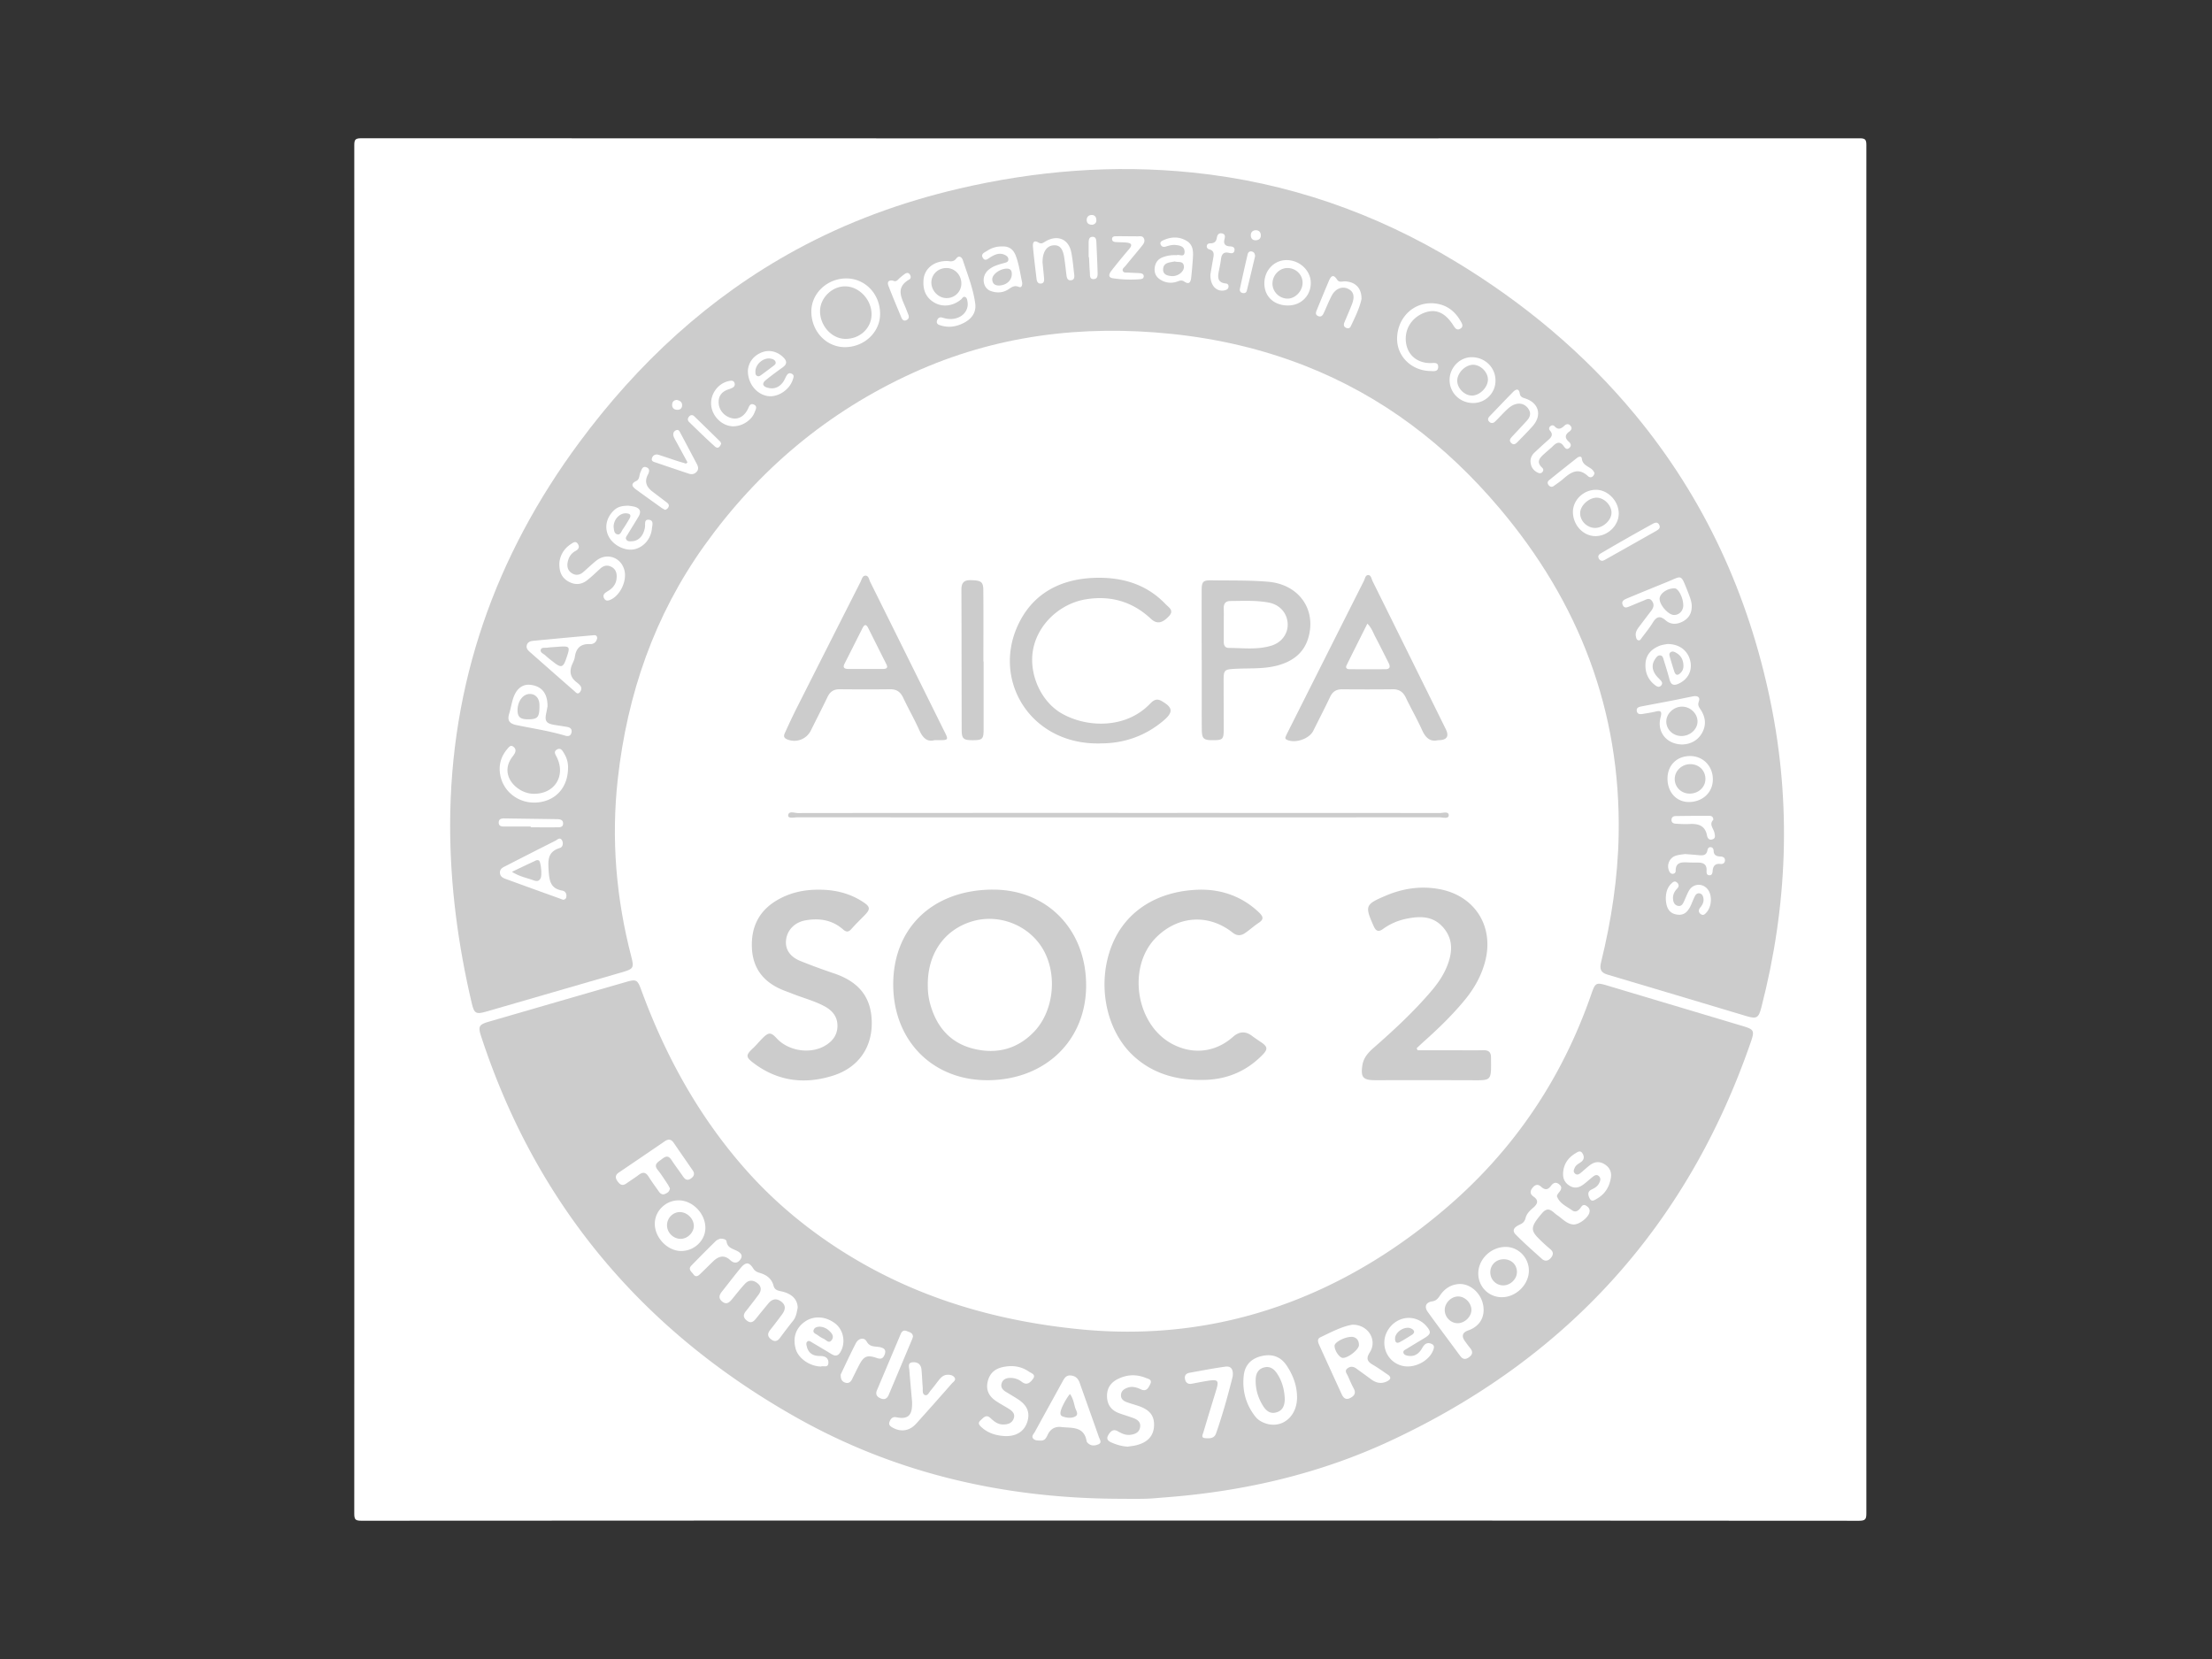 <svg xmlns="http://www.w3.org/2000/svg" width="256" height="192" fill="none"><rect width="100%" height="100%" fill="#333333" stroke="none"/><g clip-path="url(#a)"><path fill="#fff" d="M128.53 175.978c-28.903 0-57.805-.003-86.71.019-.691 0-.82-.144-.82-.825.02-52.776.02-105.554.002-158.33 0-.65.08-.842.803-.842 57.806.022 115.613.022 173.419.005.642 0 .774.152.774.779-.017 52.778-.017 105.554 0 158.332 0 .668-.079.886-.843.886-28.876-.027-57.75-.022-86.626-.022l.001-.002Z"/><path fill="#CCC" d="M52.094 95.535c.017-16.45 5.2-31.165 14.96-44.349 6.799-9.18 15.007-16.795 25.091-22.285 5.928-3.227 12.218-5.52 18.798-7.06 8.928-2.089 17.947-2.807 27.07-1.874 10.959 1.12 21.122 4.653 30.524 10.355 7.851 4.761 14.822 10.57 20.684 17.65 8.057 9.731 13.137 20.87 15.677 33.197 2.453 11.906 1.973 23.728-1.066 35.47-.3 1.156-.542 1.305-1.669.969-5.378-1.604-10.752-3.224-16.134-4.817-.784-.232-.918-.671-.739-1.403 1.193-4.852 1.952-9.77 2.042-14.77.254-14.373-4.576-26.91-13.821-37.837-6.17-7.292-13.541-12.947-22.494-16.455-4.969-1.946-10.12-3.134-15.425-3.683-10.369-1.074-20.407.172-29.934 4.51-9.841 4.479-17.871 11.211-24.145 19.992-5.782 8.093-8.919 17.181-10.017 27.016-.776 6.964-.188 13.819 1.574 20.589.322 1.233.227 1.39-.982 1.742l-15.766 4.57c-1.236.358-1.442.245-1.723-.951-1.592-6.767-2.502-13.616-2.505-20.577v.001Z"/><path fill="#CCC" d="M129.472 173.457c-13.172-.052-25.691-2.887-37.196-9.348-17.835-10.017-30.199-24.659-36.59-44.161-.377-1.151-.265-1.371.88-1.703a8221.494 8221.494 0 0 1 15.85-4.588c1.227-.353 1.357-.294 1.801.921 2.787 7.607 6.636 14.598 12.018 20.706 3.226 3.661 6.929 6.765 11.039 9.397 8.45 5.413 17.784 8.182 27.7 9.159 9.799.965 19.194-.586 28.127-4.744 5.093-2.371 9.726-5.451 14.014-9.078 8.011-6.779 13.657-15.142 17.074-25.029.439-1.267.544-1.313 1.844-.924l15.646 4.678c1.32.395 1.401.534.946 1.855-7.355 21.298-21.334 36.675-41.765 46.177-8.265 3.844-17.051 5.854-26.143 6.53-.703.053-1.406.13-2.111.147-1.044.025-2.089.007-3.132.007l-.002-.002Z"/><path fill="#CCC" d="M114.812 102.958c6.285-.061 10.841 4.534 10.888 10.985.048 6.38-4.628 10.98-11.252 11.072-6.416.089-11.024-4.485-11.073-10.988-.047-6.587 4.513-11.004 11.436-11.071l.001.002Zm-19.782.011c1.763.029 3.408.46 4.883 1.438.817.541.83.819.154 1.514-.511.525-1.042 1.034-1.524 1.583-.334.38-.588.399-.975.059-1.262-1.107-2.757-1.335-4.364-1.046-1.217.22-2.08 1.093-2.227 2.231-.14 1.074.415 1.966 1.643 2.465 1.28.518 2.578.993 3.888 1.434 2.971 1 4.386 2.847 4.383 5.785-.004 2.93-1.647 5.158-4.485 6.054-3.313 1.045-6.405.652-9.214-1.47-.894-.676-.887-.916-.064-1.683.412-.384.764-.83 1.165-1.223.68-.666.946-.647 1.593.055 1.335 1.453 3.822 1.857 5.526.898.925-.521 1.514-1.269 1.51-2.366-.006-1.078-.63-1.777-1.532-2.255-1.176-.625-2.472-.953-3.702-1.445-.315-.125-.633-.238-.948-.361-2.255-.882-3.607-2.437-3.719-4.932-.115-2.595.949-4.506 3.266-5.721 1.491-.782 3.08-1.056 4.744-1.014h-.002Zm44.101-.005c2.299.017 4.647.781 6.585 2.646.46.443.594.774-.031 1.183-.564.37-1.062.836-1.623 1.211-.455.306-.92.314-1.397-.066-2.777-2.201-6.291-1.985-8.83.524-3.439 3.396-2.409 10.163 1.886 12.388 2.397 1.242 4.975.924 6.993-.865.711-.63 1.436-.665 2.175-.107.361.271.739.517 1.11.772.701.484.742.786.135 1.41-1.792 1.843-3.986 2.818-6.554 2.912-3.156.115-6.075-.603-8.437-2.804-3.21-2.994-4.21-8.377-2.465-12.76 1.594-4.004 5.386-6.422 10.453-6.447v.003Zm24.937 18.585h4.125c1.157 0 2.314.019 3.47-.005.596-.012.889.2.894.82.027 2.833.127 2.661-2.48 2.654-3.639-.01-7.279-.007-10.918-.004-1.41 0-1.696-.327-1.49-1.714.129-.869.663-1.47 1.288-2.018 2.355-2.061 4.649-4.186 6.683-6.572.773-.907 1.442-1.874 1.872-2.992.603-1.572.676-3.082-.53-4.43-1.176-1.316-2.682-1.272-4.227-.957a6.93 6.93 0 0 0-2.693 1.18c-.527.382-.822.26-1.085-.331-1.038-2.335-.989-2.506 1.396-3.52 1.993-.846 4.063-1.157 6.207-.76 4.078.752 6.326 4.256 5.322 8.277-.432 1.727-1.29 3.236-2.416 4.597-1.423 1.719-3.019 3.268-4.684 4.75-.288.256-.566.527-.849.79l.117.239-.002-.004Zm-36.67-35.512c-7.99.235-12.569-7.118-9.626-13.605 1.736-3.826 5.094-5.513 9.236-5.565 3.014-.037 5.745.801 7.888 3.053.349.367 1.023.718.401 1.38-.789.842-1.413.957-2.099.315-2.127-1.984-4.625-2.717-7.482-2.264-3.038.483-5.581 2.879-6.145 5.775-.545 2.806.861 6.069 3.349 7.47 2.863 1.614 7.268 1.761 10.063-1.035.4-.4.766-.823 1.449-.434 1.297.738 1.385 1.277.259 2.24-2.15 1.84-4.666 2.673-7.293 2.666v.004Zm-19.265-.37c-.852.221-1.345-.287-1.728-1.14-.576-1.283-1.277-2.508-1.877-3.78-.315-.666-.759-.987-1.507-.978-1.945.023-3.892.018-5.838.001-.675-.007-1.108.264-1.401.87-.634 1.318-1.305 2.62-1.954 3.93a2.133 2.133 0 0 1-2.79.972c-.47-.223-.27-.563-.137-.855.432-.946.87-1.89 1.34-2.818a8989.86 8989.86 0 0 1 7.356-14.537c.137-.269.205-.686.532-.708.413-.027.444.444.582.723 2.809 5.643 5.605 11.293 8.405 16.94.732 1.474.811 1.371-.981 1.376l-.002.004Zm58.278 0c-.873.21-1.422-.264-1.825-1.161-.576-1.282-1.281-2.506-1.89-3.775-.319-.663-.776-.97-1.523-.96a280.02 280.02 0 0 1-5.84.002c-.672-.005-1.103.262-1.394.876-.627 1.32-1.301 2.622-1.953 3.931-.47.943-2.11 1.492-3.06 1.03-.166-.08-.198-.188-.144-.33.069-.184.161-.36.249-.536 2.934-5.834 5.867-11.67 8.808-17.5.132-.262.178-.705.518-.691.327.013.371.453.503.72 2.826 5.7 5.645 11.404 8.462 17.108.424.857.12 1.286-.911 1.286Zm-27.34-9.259c0-2.673-.002-5.346 0-8.019 0-1.098.136-1.243 1.206-1.226 2.172.034 4.347-.022 6.514.167 3.48.304 5.545 3.13 4.652 6.392-.505 1.845-1.843 2.833-3.62 3.303-1.574.415-3.195.294-4.8.375-1.362.07-1.414.115-1.411 1.483.005 1.857.012 3.714.012 5.57 0 1.072-.129 1.202-1.133 1.21-1.206.012-1.391-.14-1.403-1.238-.015-1.35-.007-2.702-.007-4.052v-3.967h-.01v.002Zm-25.237.142c0 2.646.003 5.29 0 7.936 0 1.02-.158 1.17-1.174 1.179-1.155.01-1.359-.147-1.362-1.191-.015-5.403-.009-10.806-.032-16.21-.004-.777.255-1.138 1.077-1.12 1.178.027 1.449.167 1.459 1.13.025 2.758.008 5.515.008 8.274h.026l-.002.002Zm15.597 17.532c12.392 0 24.783-.003 37.175.012.375 0 1.068-.235 1.061.266-.007.454-.707.228-1.088.23-24.754.013-49.51.011-74.264 0-.386 0-1.114.18-1.096-.212.029-.578.73-.282 1.123-.282 12.364-.017 24.727-.015 37.091-.015l-.002.001Z"/><path fill="#fff" d="M97.764 40.176c-2.163-.01-3.884-1.862-3.865-4.157.016-2.086 1.84-3.796 4.045-3.796 2.194 0 3.915 1.811 3.912 4.112-.004 2.122-1.845 3.85-4.091 3.84Zm11.916-9.966c.327.035.686.12.996-.295.305-.405.644-.157.759.201.539 1.654 1.2 3.28 1.43 5.017.129.964-.345 1.687-1.177 2.159-.952.537-1.957.697-3.007.307-.256-.094-.319-.31-.217-.554.113-.275.33-.375.617-.282.579.188 1.157.228 1.739.017.815-.296 1.286-1.04 1.156-1.837-.036-.22-.06-.483-.283-.574-.226-.093-.324.167-.468.287-.92.765-2.102.923-3.068.377-1.031-.583-1.367-1.53-1.275-2.646.108-1.336 1.243-2.223 2.798-2.176Zm86.11 39.877c.014.869-.32 1.421-.952 1.791-.698.41-1.462.446-2.058-.076-.748-.65-1.12-.366-1.544.323-.366.596-.818 1.14-1.238 1.705-.097.13-.188.32-.383.273-.227-.054-.252-.283-.291-.473-.085-.425.12-.758.364-1.08.459-.602.91-1.214 1.375-1.812.282-.362.434-.725.15-1.152-.321-.48-.697-.195-1.046-.058-.525.203-1.038.436-1.562.644-.286.113-.606.274-.793-.137-.198-.436.111-.62.436-.757a436.606 436.606 0 0 1 4.61-1.892c1.839-.742 1.622-1.043 2.458 1.044.23.574.452 1.15.474 1.657ZM69.112 73.86c-.09.455-.396.701-.831.683-1.078-.05-1.61.46-1.756 1.5-.049.353-.254.683-.376 1.026-.25.714-.103 1.324.492 1.814.172.142.359.277.5.45.204.251.162.54-.033.775-.259.313-.459.025-.63-.123-1.718-1.499-3.427-3.006-5.138-4.513-.237-.21-.464-.436-.375-.79.102-.4.44-.489.786-.523 2.272-.218 4.544-.429 6.818-.633.243-.022.537-.066.543.333v.001Zm-3.957 30.27c-.093-.035-.197-.076-.303-.115-2.04-.738-4.083-1.471-6.12-2.217-.39-.143-.848-.26-.872-.794-.022-.493.397-.64.742-.817a565.36 565.36 0 0 1 5.652-2.874c.233-.117.549-.485.787-.06.173.31.109.78-.24.884-1.437.433-1.384 1.424-1.305 2.651.077 1.173.236 2.051 1.568 2.281.332.057.525.324.484.689-.024.217-.136.365-.395.372h.002Zm129.562-17.97c-1.845-.007-2.991-1.458-2.532-3.154.189-.703-.005-.798-.62-.647-.465.113-.941.179-1.413.26-.324.055-.663.07-.724-.35-.056-.375.261-.46.542-.514 1.163-.226 2.326-.439 3.487-.665.83-.16 1.657-.34 2.485-.5.488-.095.861.07.663.606-.166.448.057.683.249.984.54.853.63 1.746.132 2.637-.512.914-1.357 1.306-2.269 1.343ZM64.734 65.205c.046-.764.42-1.64 1.324-2.227.243-.157.547-.424.807-.046.233.338.131.624-.25.826-.534.284-.82.756-.923 1.344-.09.518.04.954.501 1.243.473.296.918.203 1.321-.147.49-.425.958-.875 1.46-1.285 1.212-.99 2.865-.455 3.282 1.047.347 1.254-.493 3.004-1.662 3.475-.266.108-.494.12-.659-.155-.154-.257-.112-.49.122-.672.178-.139.381-.242.561-.377.539-.402.776-.946.752-1.612-.017-.5-.249-.863-.705-1.061-.433-.188-.826-.083-1.172.228-.523.47-1.025.971-1.582 1.397-.636.485-1.352.536-2.07.149-.734-.395-1.124-1.004-1.105-2.127h-.002Zm1.006 23.712c-.035 2.239-1.434 3.783-3.58 3.956-2.066.165-3.899-1.193-4.265-3.178-.213-1.153.085-2.173.852-3.058.166-.191.34-.433.63-.242.302.198.361.487.182.81a1.922 1.922 0 0 1-.183.283c-1.757 2.164.432 4.298 2.267 4.376 2.458.103 3.864-1.973 2.82-4.185-.149-.316-.467-.691.014-.945.452-.238.64.186.827.496.311.518.459 1.084.438 1.69l-.001-.003Zm-2.372-7.177c-.029.154-.086.487-.156.815-.188.883.005 1.174.905 1.33.5.087 1.003.153 1.501.24.386.068.632.263.513.697-.112.409-.428.405-.747.31-1.84-.547-3.739-.829-5.614-1.216-.76-.157-1.091-.498-.847-1.29.173-.563.264-1.153.439-1.715.377-1.222 1.125-1.788 2.114-1.643 1.237.181 1.897.98 1.892 2.47v.002Zm102.206-46.647c1.55.006 2.685.717 3.451 2.04.166.287.398.638.005.894-.437.283-.654-.09-.855-.403-.949-1.473-2.042-1.93-3.373-1.412-1.501.585-2.33 2.014-2.064 3.56.237 1.384 1.34 2.262 2.831 2.249.388-.004.896-.132.876.464-.02.568-.551.465-.922.456-2.185-.049-3.864-1.713-3.835-3.78.034-2.277 1.735-4.056 3.884-4.064l.002-.004ZM86.555 42.88c.07-.863.549-1.635 1.52-2.062.885-.389 1.843-.176 2.567.524.44.422.478.787-.052 1.169-.664.474-1.323.958-1.957 1.471-.464.377-.388.725.185.886.728.204 1.337-.02 1.789-.624.134-.177.224-.388.325-.59.148-.288.314-.59.7-.4.349.172.19.477.1.739-.407 1.177-1.765 2.035-2.912 1.838-1.28-.22-2.286-1.45-2.264-2.95h-.001ZM72.744 58.53c.118.018.4.041.67.11.636.163.836.545.494 1.13-.414.702-.853 1.388-1.27 2.088-.111.184-.303.378-.138.61.147.21.396.182.622.174.811-.036 1.37-.66 1.523-1.64.052-.34-.138-.945.498-.842.538.088.345.63.31.991-.117 1.208-.947 2.175-2.037 2.416-1.038.23-2.382-.417-2.935-1.415-.534-.963-.368-2.087.438-2.954.454-.488.905-.669 1.827-.67l-.002.001Zm120.241 16.003c1.422.001 2.392.8 2.648 2.024.227 1.081-.291 2.058-1.326 2.551-.542.257-.907.203-1.081-.443a54.48 54.48 0 0 0-.671-2.26c-.073-.23-.112-.536-.432-.555-.288-.016-.437.23-.578.436-.413.614-.344 1.225.061 1.807.16.228.375.417.564.623.165.177.278.368.097.595-.208.26-.444.186-.667.022-.87-.639-1.235-1.526-1.161-2.57.071-.997.688-1.64 1.581-2.007.357-.147.76-.181.962-.225l.003.002Zm-56.807-44.996c.267-.164.925.35.916-.413-.007-.6-.532-.72-1.038-.77-.405-.04-.779.07-1.159.188-.239.074-.461.01-.566-.235-.122-.287.092-.407.305-.504.901-.409 1.804-.45 2.677.061.784.46.796 1.235.744 2.012a55.01 55.01 0 0 1-.19 2.185c-.054.5-.176.968-.83.514-.317-.22-.598-.044-.885.04a2.173 2.173 0 0 1-1.719-.167c-.547-.292-.851-.733-.803-1.367.047-.649.369-1.117.998-1.331a3.842 3.842 0 0 1 1.548-.217l.002.004Zm62.055 60.644c.008 1.494-1.137 2.605-2.718 2.638-1.463.028-2.52-1.094-2.531-2.689-.01-1.539 1.051-2.618 2.587-2.632 1.511-.013 2.653 1.139 2.662 2.685v-.002Zm-82.242-61.657c.828-.047 1.308.384 1.569 1.075.371.978.503 2.017.725 3.033.064.296-.022.716-.359.573-.617-.262-.939.131-1.364.366-.605.333-1.257.335-1.889.113-.935-.327-1.122-1.647-.353-2.378.534-.507 1.222-.68 1.903-.869.213-.059.468-.101.478-.394.01-.297-.202-.449-.442-.557-.587-.262-1.091-.04-1.596.257-.29.17-.647.574-.927.083-.256-.452.23-.617.522-.806a2.917 2.917 0 0 1 1.733-.495Zm54.537 18.119c-1.511.02-2.726-1.125-2.762-2.6-.034-1.456 1.14-2.7 2.55-2.703 1.543-.004 2.763 1.19 2.761 2.698a2.584 2.584 0 0 1-2.549 2.605Zm-21.442-11.289c-1.633.005-2.748-1.023-2.758-2.543-.01-1.497 1.106-2.692 2.535-2.71 1.531-.02 2.834 1.193 2.837 2.64.004 1.479-1.126 2.608-2.614 2.61v.003Zm35.618 21.329c1.388 0 2.639 1.307 2.638 2.755-.002 1.379-1.261 2.6-2.685 2.607-1.406.007-2.597-1.252-2.618-2.764-.018-1.397 1.212-2.597 2.665-2.597v-.001Zm-8.855-9.973c-.666.011-1.107.368-1.517.758-.447.427-.859.892-1.304 1.323-.202.194-.452.24-.676.012-.239-.242-.12-.457.073-.658.899-.932 1.79-1.873 2.7-2.796.317-.32.666-.424.759.18.059.384.278.472.605.575 1.613.509 2.006 1.96.879 3.224-.562.63-1.16 1.228-1.75 1.835-.207.213-.445.38-.725.098-.276-.28-.102-.51.1-.728.574-.62 1.159-1.23 1.725-1.859.32-.356.496-.772.242-1.235-.246-.446-.639-.703-1.113-.728h.002Zm-55.196-16.368c.061.615.127 1.229.178 1.844.024.289.014.608-.373.632-.361.022-.464-.269-.498-.563-.145-1.227-.3-2.452-.413-3.682-.041-.442.063-.853.661-.493.35.21.576-.027.842-.174 1.37-.767 2.632-.226 2.934 1.3.167.85.237 1.723.339 2.586.033.29.018.595-.365.642-.369.044-.483-.22-.523-.522-.092-.696-.161-1.394-.266-2.088-.161-1.06-.52-1.47-1.213-1.435-.715.038-1.174.587-1.279 1.533-.015.138-.015.28-.022.42h-.002Zm36.92 4.257c-.208 1.005-.733 2.093-1.253 3.18-.114.24-.358.264-.585.134-.24-.138-.24-.365-.147-.591.288-.701.601-1.394.874-2.1.356-.924.198-1.495-.461-1.805-.681-.319-1.457-.01-1.883.81-.326.622-.582 1.277-.876 1.916-.132.289-.293.605-.685.437-.415-.175-.237-.508-.122-.79.446-1.092.895-2.183 1.354-3.271.234-.553.51-.859.964-.147.227.358.62.174.938.192 1.166.066 1.894.767 1.882 2.036v-.002Zm35.22 69.244c.02-.505.14-1.103.62-1.568.186-.181.389-.375.655-.154.263.218.27.477.026.729-.354.364-.532.792-.458 1.302.048.328.197.597.542.681.39.095.561-.182.698-.471.205-.431.363-.891.602-1.301.523-.901 1.755-.87 2.277.037.41.711.306 1.836-.227 2.467-.19.224-.399.451-.707.218-.274-.208-.257-.494-.051-.742.287-.341.459-.708.358-1.161-.051-.231-.159-.432-.412-.485-.257-.056-.44.09-.55.301-.141.274-.258.561-.375.846-.442 1.08-.952 1.45-1.794 1.29-.811-.154-1.216-.778-1.208-1.991l.004.002ZM130.559 27.35c.339 0 .678-.013 1.015.004.293.015.659-.12.821.255.161.366-.074.65-.286.912-.622.764-1.257 1.517-1.879 2.28-.134.165-.391.315-.279.562.11.243.394.167.61.183.449.032.901.035 1.35.069.232.017.472.091.456.385-.014.247-.243.299-.438.314a13.74 13.74 0 0 1-3.118-.108c-.641-.091-.441-.547-.18-.879a64.504 64.504 0 0 1 2.03-2.481c.438-.507.288-.722-.307-.774-.42-.037-.844-.03-1.266-.063-.208-.015-.394-.108-.386-.358.009-.26.215-.306.42-.31.48-.008.957 0 1.437 0v.011-.002ZM79.564 53.506c-.406-.748-.815-1.497-1.221-2.247-.12-.221-.254-.44-.353-.67-.133-.322-.09-.642.246-.793.327-.145.432.172.545.384.624 1.164 1.237 2.331 1.856 3.499.167.316.255.627-.022.932-.263.29-.581.315-.927.198-1.254-.42-2.507-.84-3.758-1.27-.252-.087-.615-.142-.466-.546.124-.335.417-.462.76-.355.697.218 1.387.461 2.081.688.365.118.734.22 1.1.332l.157-.153.002.001Zm5.316-4.168c-1.274.002-2.456-1.123-2.573-2.448-.116-1.301.806-2.543 2.068-2.796.264-.053.527-.083.632.231.096.29-.06.482-.325.593-.104.044-.207.091-.314.125-.833.26-1.274.794-1.189 1.691.076.811.722 1.5 1.564 1.676.718.153 1.41-.244 1.809-1.07.15-.315.266-.709.7-.516.44.196.2.585.088.882-.346.924-1.427 1.629-2.46 1.63v.002Zm92.245 4.06c.005-.419.183-.76.483-1.04.493-.457.984-.918 1.492-1.36.385-.337.736-.653.273-1.18-.12-.139-.125-.314.014-.456.161-.166.371-.19.525-.026.425.455.772.28 1.145-.074.235-.223.512-.242.727.047.2.27.054.48-.168.64-.508.369-.537.746-.061 1.165.239.21.351.471.071.718-.32.282-.508.003-.672-.223-.392-.54-.771-.428-1.185-.022-.32.312-.674.593-1.006.895-.523.475-1.05.948-.279 1.65.133.12.167.295.054.457-.134.19-.327.218-.524.13-.567-.253-.857-.7-.886-1.318l-.003-.003Zm17.89 45.442c.671.054 1.149.086 1.625.135.459.048.85.009.962-.552.039-.196.126-.397.376-.379.236.019.336.203.343.414.016.522.345.654.789.668.28.008.52.111.525.427.005.311-.218.466-.505.434-.625-.07-.874.234-.921.808-.021.255-.077.547-.429.497-.291-.043-.284-.313-.273-.538.039-.719-.377-.929-1.006-.925-.395.001-.789-.002-1.182-.02-.724-.033-1.403-.023-1.39.983.002.184-.115.314-.313.334-.239.024-.352-.132-.44-.319-.327-.688.033-1.553.786-1.781.399-.122.826-.149 1.055-.186h-.002Zm-54.932-67.073c.076-.443.193-1.137.317-1.828.081-.458.181-.91-.447-1.08-.171-.046-.299-.174-.288-.37.013-.252.203-.328.413-.326.437 0 .678-.193.747-.632.053-.334.212-.61.618-.514.383.092.341.39.268.678-.141.55.102.796.64.818.316.013.588.113.514.495-.066.34-.356.323-.612.26-.632-.155-.876.142-.945.726-.053.447-.149.887-.239 1.329-.146.72-.208 1.382.801 1.485.231.023.344.185.304.42-.039.225-.205.313-.412.365-.918.237-1.721-.51-1.677-1.828l-.002.002Zm-78.659 63.89h-3.046c-.33 0-.658-.032-.66-.461 0-.417.302-.485.646-.48 2.031.03 4.06.056 6.092.086.36.005.725.064.712.524-.014.43-.383.419-.697.42-1.016.006-2.03 0-3.047 0v-.09.001Zm124.068-30.758c-.268.015-.4-.118-.48-.314-.11-.272.053-.426.259-.546a252.281 252.281 0 0 1 5.943-3.384c.27-.149.595-.314.803.076.202.377-.09.567-.366.725a1885.65 1885.65 0 0 1-5.882 3.318c-.096.054-.203.091-.277.123v.002Zm12.793 29.981c-.532.535.039 1.008.136 1.522.059.313.152.639-.275.75-.361.095-.532-.162-.586-.45-.222-1.178-1.03-1.398-2.063-1.335-.53.032-1.066-.007-1.596-.043-.278-.018-.485-.172-.452-.49.027-.267.223-.387.469-.39 1.291-.019 2.58-.03 3.871-.032.268 0 .501.094.498.468h-.002Zm-13.748-40.102c-.126.438-.464.597-.759.323-1.115-1.037-1.982-.446-2.868.328-.337.295-.715.547-1.081.81-.215.153-.424.124-.596-.084-.178-.214-.144-.427.059-.591a276.503 276.503 0 0 1 3.234-2.577c.176-.138.51-.241.542.075.068.657.569.846 1.01 1.134.211.138.379.33.461.584l-.002-.002Zm-81.205-22.302c.354.173.512-.025.698-.21.219-.212.461-.405.712-.579.168-.116.372-.157.527.041.157.201.188.488-.017.605-1.708.97-.866 2.208-.392 3.411.092.235.187.468.275.705.103.282.018.503-.259.616-.263.108-.444-.047-.536-.268-.518-1.24-1.043-2.477-1.523-3.73-.188-.493.093-.663.515-.59ZM76.954 59.002c-.119-.069-.271-.142-.407-.238-.984-.703-1.968-1.406-2.944-2.12-.446-.326-.646-.654.032-.977.418-.198.322-.686.493-1.027.142-.284.213-.732.68-.561.435.159.346.53.177.848-.442.83-.154 1.451.534 1.972.538.407 1.075.816 1.61 1.226.184.14.367.293.233.56a.545.545 0 0 1-.41.319l.002-.002Zm6.511-7.667c-.136.363-.362.666-.732.335-1.023-.92-2.006-1.884-2.993-2.842-.182-.178-.166-.416 0-.612.174-.204.405-.233.594-.05a348.59 348.59 0 0 1 3.016 2.941c.056.054.073.145.113.23l.002-.002Zm42.528-21.57c0-.563-.002-1.124 0-1.687.002-.326.042-.665.459-.67.373-.004.42.317.434.608.052 1.149.105 2.298.14 3.448.011.359.044.827-.464.838-.489.012-.405-.457-.43-.77-.051-.588-.066-1.18-.097-1.769h-.042v.002Zm19.26-.107c-.318 1.332-.63 2.665-.959 3.993-.052.214-.235.304-.461.265-.276-.049-.388-.253-.337-.492.287-1.338.586-2.674.902-4.007.055-.235.25-.384.516-.3.253.08.329.283.341.541h-.002Zm.072-3.016c.38.009.576.213.592.576.015.38-.215.568-.571.588-.385.022-.581-.218-.588-.566-.005-.351.195-.574.567-.596v-.002Zm-67 19.641c.324.078.607.213.617.59.01.379-.224.573-.591.554-.361-.018-.578-.235-.561-.605.015-.319.198-.513.534-.539h.001Zm48.086-20.269c-.415-.005-.64-.183-.645-.548-.005-.361.22-.576.571-.584.32-.009.515.2.545.517.036.366-.159.566-.471.615Zm30.124 127.297c1.834-.007 2.891 1.803 1.997 3.197-.478.741-.274 1.081.379 1.458.585.336 1.132.741 1.693 1.118.484.326.322.586-.098.789-.656.318-1.257.179-1.823-.241-.566-.421-1.14-.828-1.708-1.246-.334-.245-.683-.282-1.016-.033-.402.299-.092.604.035.893.217.489.424.984.678 1.453.29.536.059.85-.398 1.09-.507.267-.796.009-.998-.432-.867-1.894-1.737-3.787-2.595-5.684-.143-.314-.275-.715.118-.901 1.269-.601 2.519-1.272 3.736-1.463v.002Zm-64.215-1.98c-.104.502-.163 1.061-.536 1.527a61.625 61.625 0 0 0-1.49 1.945c-.304.416-.623.536-1.061.196-.434-.336-.414-.681-.097-1.083.471-.596.935-1.2 1.384-1.813.376-.514.473-1.036-.117-1.475-.559-.416-1.057-.287-1.479.223a128.39 128.39 0 0 0-1.443 1.767c-.3.375-.605.576-1.062.203-.42-.343-.424-.671-.095-1.078.495-.613.97-1.243 1.443-1.874.348-.462.412-.932-.083-1.341-.48-.394-1.006-.438-1.441.024-.54.571-1.02 1.201-1.523 1.807-.312.376-.64.671-1.135.274-.47-.377-.35-.762-.026-1.167.722-.903 1.416-1.827 2.153-2.714.605-.728.985-.708 1.477.068.189.296.444.409.746.497.778.228 1.377.66 1.589 1.481.146.568.618.578 1.05.686 1.1.277 1.725.924 1.745 1.844v.003Zm30.496 13.819c-.741-.076-1.252.245-1.564.9-.161.338-.318.676-.769.671-.337-.005-.734.02-.939-.269-.184-.26.104-.52.233-.753 1.062-1.948 2.138-3.888 3.205-5.832.21-.384.427-.734.952-.68.544.056.849.36 1.025.862.735 2.092 1.489 4.178 2.222 6.272.094.263.37.63-.025.816-.401.189-.876.246-1.259-.13-.059-.058-.125-.134-.137-.208-.298-1.771-1.736-1.507-2.944-1.646v-.003Zm27.296-3.464c.022 2.322-1.851 3.78-3.827 2.98-.401-.162-.75-.397-1.014-.736-1.095-1.401-1.522-3.006-1.327-4.751.132-1.183.844-1.938 2.014-2.225 1.257-.308 2.253.037 2.957 1.094.728 1.095 1.185 2.3 1.197 3.638Zm31.989-19.97c-.794-.064-1.275-.674-1.875-1.075-.542-.363-.988-1.132-1.752-.245-1.27 1.479-1.38 1.933-.479 2.856.452.463.932.9 1.426 1.317.4.338.358.666.061 1.016-.305.36-.679.426-1.035.106-1.025-.922-2.067-1.833-3.031-2.816-.557-.568.024-.945.461-1.142.378-.173.581-.362.678-.755.127-.511.496-.871.888-1.203.484-.413.692-.835.04-1.286-.41-.284-.43-.625-.132-1.007.292-.37.629-.488 1.005-.139.42.391.786.387 1.13-.084.245-.336.542-.51.928-.222.444.333.273.663-.015 1.002-.104.122-.241.332-.198.44.308.821 1.114 1.137 1.756 1.603.387.281.753.027.995-.34.159-.239.334-.381.623-.199.287.179.461.404.378.767-.139.624-1.188 1.423-1.853 1.406h.001Zm-13.155 6.883c1.269-.009 2.471 1.088 2.709 2.47.233 1.358-.409 2.438-1.725 2.901-.686.241-.814.658-.386 1.25.198.274.396.546.61.808.337.414.284.743-.155 1.058-.408.292-.716.231-1.004-.158-1.25-1.698-2.519-3.38-3.753-5.092-.433-.603-.233-1.113.5-1.223.466-.069.673-.323.895-.659.545-.819 1.292-1.316 2.305-1.355h.004Zm-52.651 17.6c-.888-.049-1.864-.272-2.663-.99-.268-.242-.534-.49-.153-.828.322-.287.644-.737 1.14-.274.42.392.844.744 1.462.752.553.007 1.035-.142 1.237-.689.208-.566-.186-.889-.61-1.154-.501-.313-1.032-.587-1.514-.924-.758-.533-1.105-1.252-.886-2.195.213-.921.792-1.465 1.702-1.671 1.095-.247 2.138-.13 3.077.519.284.196.852.326.445.863-.32.426-.71.759-1.277.314a2.097 2.097 0 0 0-1.337-.454c-.459.003-.848.155-.996.625-.14.451.112.753.474.978.48.297.971.575 1.442.885 1.076.71 1.405 1.575 1.032 2.665-.358 1.046-1.252 1.629-2.573 1.58l-.002-.002Zm14.209 1.225c-.639-.034-1.23-.206-1.804-.451-.405-.173-.725-.384-.437-.881.244-.42.566-.758 1.091-.454.476.275.942.492 1.511.411.549-.08.991-.291 1.084-.886.093-.589-.31-.87-.782-1.047-.553-.208-1.127-.364-1.679-.573-.846-.319-1.323-.936-1.367-1.847-.045-.931.345-1.628 1.184-2.064 1.062-.555 2.155-.617 3.266-.176.313.125.813.189.554.725-.205.422-.434.917-1.078.616-.496-.231-.994-.393-1.546-.197-.397.14-.722.353-.763.806-.042.468.261.723.659.868.424.154.859.274 1.286.414 1.383.458 1.931 1.147 1.876 2.345-.055 1.154-.736 1.899-2.059 2.229-.325.081-.664.109-.996.162Zm-52.972-29.897c-.05.392-.293.533-.558.647-.323.141-.545-.027-.72-.273-.406-.575-.823-1.144-1.2-1.739-.313-.493-.646-.554-1.11-.204-.473.355-.975.672-1.46 1.012-.474.331-.763.11-1.041-.296-.286-.421-.203-.718.198-.99a1343.78 1343.78 0 0 0 5.316-3.616c.409-.278.729-.219 1.005.183.733 1.068 1.472 2.132 2.207 3.2.261.378.161.677-.198.934-.398.286-.667.142-.913-.216-.447-.651-.925-1.279-1.357-1.938-.449-.683-.842-.27-1.249.025-.401.293-.806.561-.333 1.142.408.502.75 1.056 1.113 1.594.123.182.217.387.3.535Zm28.025 24.685c-.098-1.126-.218-2.383-.315-3.643-.027-.357-.236-.862.4-.909.547-.041.938.233.999.804.075.698.085 1.401.148 2.099.028.319-.082.778.267.895.309.103.475-.328.668-.552.33-.382.625-.795.938-1.192.249-.316.536-.588.968-.608.32-.015.66.051.838.313.215.314-.139.502-.306.692a458.525 458.525 0 0 1-4.144 4.667c-.744.824-1.732.978-2.672.465-.284-.156-.55-.323-.393-.717.136-.341.336-.578.759-.507.275.048.563.103.835.071.761-.088 1.054-.616 1.008-1.88l.002.002Zm54.656-6.836c.006-1.181.816-2.303 1.951-2.702 1.04-.365 2.175-.054 2.914.797.574.663.539.921-.2 1.372-.696.426-1.401.842-2.095 1.271-.161.1-.398.181-.365.414.039.258.288.331.509.375.618.122 1.108-.106 1.479-.596.152-.202.252-.445.421-.629.265-.287.607-.291.927-.105.276.161.215.411.12.669-.444 1.207-2.034 2.089-3.383 1.867-1.338-.219-2.288-1.361-2.28-2.737l.002.004Zm13.578-5.246c-1.517-.012-2.71-1.227-2.705-2.758.005-1.655 1.477-3.071 3.187-3.063 1.48.007 2.7 1.286 2.669 2.8-.032 1.601-1.524 3.034-3.149 3.021h-.002ZM95 158.152c-1.313-.036-2.604-.955-2.907-2.028-.374-1.319.008-2.443 1.086-3.185 1.01-.696 2.387-.608 3.47.222 1.002.769 1.26 2.274.594 3.35-.273.439-.588.455-.993.21-.747-.453-1.497-.899-2.25-1.343-.166-.098-.359-.266-.54-.136-.213.152-.13.414-.076.629.134.535.466.894 1.016 1.014.19.042.392.049.588.05.537.007.91.262.884.798-.03.623-.608.292-.869.419H95Zm-16.454-19.234c1.618.007 3.093 1.531 3.088 3.192-.003 1.458-1.285 2.677-2.81 2.672-1.564-.005-3.038-1.529-3.043-3.142-.005-1.482 1.26-2.727 2.763-2.72l.002-.002Zm64.116 20.376c-.523 2.107-1.15 4.382-1.931 6.613-.215.611-.811.576-1.299.527-.461-.046-.229-.435-.16-.669.48-1.619.975-3.231 1.468-4.844.354-1.159.233-1.306-.971-1.115-.612.098-1.22.221-1.83.334-.442.081-.71-.101-.796-.537-.085-.419.137-.657.517-.727 1.385-.253 2.771-.518 4.167-.713.625-.086.937.293.835 1.131Zm38.237-23.495c.046-1.041.557-1.804 1.438-2.327.249-.148.558-.388.803.007.214.345.227.69-.128.975-.261.208-.593.333-.749.662-.112.237-.224.48.007.696.238.225.471.092.675-.076.348-.285.676-.594 1.032-.87.539-.417 1.117-.503 1.723-.126.586.366.84.893.73 1.574-.171 1.056-.689 1.893-1.635 2.426-.279.159-.603.419-.836-.074-.185-.392-.249-.764.233-.995.336-.161.653-.338.844-.672.159-.278.283-.592.03-.857-.289-.303-.565-.083-.811.117-.327.266-.64.549-.976.805-.479.367-.998.522-1.567.2-.567-.321-.842-.808-.811-1.462l-.002-.003Zm-75.238 18.896c-.034.101-.061.211-.106.314-.901 2.146-1.8 4.29-2.707 6.434-.232.549-.627.578-1.097.312-.363-.206-.405-.512-.256-.865.915-2.169 1.834-4.337 2.749-6.508.146-.346.368-.473.73-.323.305.129.668.188.687.636Zm-8.361 4.372c.276-.581.596-1.267.924-1.948.27-.557.542-1.111.825-1.662.297-.576.949-.735 1.251-.203.343.607.811.556 1.328.622.776.1.974.397.725.965-.19.432-.463.468-.884.322-1.112-.38-1.496-.214-2.035.815-.286.547-.554 1.105-.83 1.659-.175.351-.446.507-.829.363-.366-.137-.49-.436-.477-.934l.001.001Zm-13.942-15.714c.368.002.695.078.727.326.093.706.65.82 1.147 1.059.383.186.796.475.488.969-.293.469-.73.577-1.196.14-.705-.661-1.367-.472-1.992.132-.505.488-.998.985-1.505 1.471-.242.233-.513.397-.772.031-.209-.296-.664-.572-.253-.999.936-.968 1.886-1.923 2.847-2.865.15-.147.388-.207.508-.266l.001.002Zm24.019-29.241c-.07-3.678 1.865-6.449 5.019-7.446 2.972-.938 6.304.218 8.064 2.796 1.974 2.891 1.632 7.431-.793 9.953-1.927 2.006-4.331 2.614-6.976 1.965-2.78-.681-4.372-2.627-5.08-5.339a7.89 7.89 0 0 1-.234-1.931v.002Zm-7.212-36.692c-.674 0-1.35.002-2.024-.002-.46-.003-.617-.186-.39-.628.701-1.376 1.391-2.756 2.087-4.133.207-.407.42-.415.629 0 .705 1.404 1.406 2.81 2.114 4.212.224.445-.007.55-.391.551h-2.025Zm58.086-5.244c.498.502.664 1.046.92 1.53.523.994 1.023 2.003 1.531 3.004.205.404.208.734-.363.739-1.379.012-2.759.007-4.14 0-.303 0-.52-.125-.351-.468.781-1.58 1.574-3.153 2.401-4.805h.002Zm-16.622.012c0-.59.016-1.181-.003-1.771-.017-.55.205-.858.777-.862 1.464-.01 2.933-.09 4.385.173 1.291.233 2.15 1.167 2.236 2.397.08 1.157-.651 2.217-1.872 2.595-1.623.504-3.297.272-4.953.264-.417-.002-.57-.301-.57-.691v-2.107.002Z"/><path fill="#CCC" d="M100.867 36.396c-.012 1.604-1.376 2.857-3.068 2.823-1.57-.032-2.928-1.56-2.892-3.262.03-1.512 1.416-2.842 2.932-2.816 1.618.026 3.041 1.557 3.029 3.254l-.001.001Zm8.698-5.376c.962.017 1.716.831 1.694 1.826-.022.95-.8 1.68-1.763 1.653-.929-.026-1.73-.889-1.706-1.838.025-.94.803-1.658 1.775-1.64Zm85.245 39.032c0 .647-.488 1.145-1.099 1.12-.636-.027-1.61-1.117-1.64-1.835-.026-.627.881-1.274 1.745-1.245.44.015.992 1.103.994 1.96Zm-130.376 4.81c1.584-.118 1.6-.095 1.074 1.424-.329.947-.566 1.02-1.36.41-.355-.273-.712-.546-1.039-.849-.212-.196-.632-.331-.52-.67.091-.281.491-.183.759-.22.359-.05.725-.064 1.088-.095h-.002Zm-5.184 26.034c1.03-.49 1.908-.91 2.792-1.32a.424.424 0 0 1 .318.006c.23.105.385 1.642.22 2.022-.235.539-.66.338-1.01.216-.707-.248-1.463-.385-2.32-.92v-.004ZM194.626 85.18c-.981.01-1.765-.72-1.782-1.656-.017-.917.847-1.743 1.821-1.743.945 0 1.769.77 1.793 1.676.023.912-.829 1.713-1.832 1.723ZM61.174 83.247c-.943.014-1.269-.25-1.276-1.034-.008-1.039.617-1.887 1.398-1.9.678-.012 1.132.5 1.137 1.282.008 1.399-.171 1.635-1.259 1.652Zm26.248-40.275c.024-.869.99-1.646 1.813-1.458.225.05.443.125.521.37.075.238-.112.356-.266.475-.447.34-.896.677-1.35 1.008-.156.113-.323.255-.534.13-.201-.118-.174-.333-.182-.525h-.002ZM71.016 60.994c-.014-.877.693-1.62 1.443-1.585.46.022.634.203.381.632-.24.41-.48.821-.755 1.207-.18.25-.275.726-.698.574-.339-.122-.329-.546-.37-.828h-.001Zm123.812 16.004c.007.287-.053.56-.242.78-.321.37-.634.512-.832-.104a53.28 53.28 0 0 1-.485-1.597c-.059-.21-.147-.454.092-.607.215-.136.435-.027.63.085.561.318.816.814.835 1.446l.002-.003ZM135.95 30.255c.404.142 1.005-.112 1.068.58.052.565-.651 1.143-1.351 1.118-.545-.019-1.101-.171-1.055-.823.056-.784.786-.744 1.337-.875h.001Zm61.422 59.916c-.012.951-.832 1.693-1.854 1.674-.97-.016-1.719-.777-1.697-1.726.022-.948.864-1.709 1.858-1.68.988.029 1.704.764 1.693 1.732ZM115.58 33.046c-.373-.012-.732-.174-.744-.72-.013-.584.915-1.242 1.703-1.235.464.003.565.28.557.664-.015.711-.634 1.277-1.515 1.29h-.001Zm56.623 10.852c.013.9-.918 1.862-1.823 1.882-.874.018-1.742-.846-1.731-1.727.011-.919.952-1.848 1.86-1.836.845.01 1.68.84 1.692 1.68h.002ZM150.752 32.76c-.025.958-.871 1.82-1.765 1.8-.976-.024-1.765-.854-1.719-1.808.047-.985.86-1.768 1.8-1.732.958.035 1.708.813 1.683 1.74h.001Zm33.818 28.337c-.933-.018-1.729-.843-1.694-1.753.036-.879 1.056-1.783 1.967-1.744.842.036 1.66.89 1.659 1.732-.002.887-.985 1.784-1.933 1.765h.001Zm-28.1 93.618c.447.037.801.338.806.945.005.52-1.236 1.496-1.86 1.495-.4-.002-.989-.877-.962-1.431.019-.392 1.194-1.027 2.016-1.007v-.002Zm-32.641 6.615c.368.512.453 1.045.588 1.547.093.343.476.81.024 1.053-.427.23-.989.176-1.472-.009-.288-.109-.266-.381-.202-.647.102-.427.647-1.465 1.062-1.944Zm24.862.609c-.021.693-.214 1.295-.956 1.514-.761.227-1.233-.209-1.592-.797-.57-.931-.861-1.947-.819-3.043.024-.639.278-1.161.939-1.348.661-.188 1.143.125 1.506.657.62.909.881 1.929.923 3.017h-.001Zm19.978-8.8c-.805-.017-1.483-.737-1.466-1.558.016-.826.788-1.566 1.603-1.537.779.028 1.491.777 1.484 1.566-.007.794-.803 1.546-1.619 1.529h-.002Zm-5.012.97c-.003.192-.134.3-.278.39-.452.279-.898.569-1.365.819-.42.225-.564-.025-.561-.407.01-.789 1.174-1.5 1.872-1.152.153.076.293.164.332.35Zm10.353-8.374c.878-.007 1.527.597 1.549 1.441.02.815-.71 1.561-1.55 1.585a1.498 1.498 0 0 1-1.532-1.473c-.025-.87.642-1.544 1.533-1.551v-.002Zm-79.11 7.804c.385.032.722.173.998.418.322.283.66.637.39 1.078-.336.552-.673.027-.986-.109-.254-.109-.486-.277-.717-.434-.218-.149-.569-.248-.4-.62.132-.287.436-.319.714-.336l.001.003Zm-14.601-11.636c-.019.779-.77 1.492-1.555 1.473-.847-.02-1.552-.74-1.549-1.579.004-.832.678-1.519 1.49-1.519.848 0 1.632.791 1.612 1.623l.002.002Z"/></g><defs><clipPath id="a"><path fill="#fff" d="M41 16h175v160H41z"/></clipPath></defs></svg>